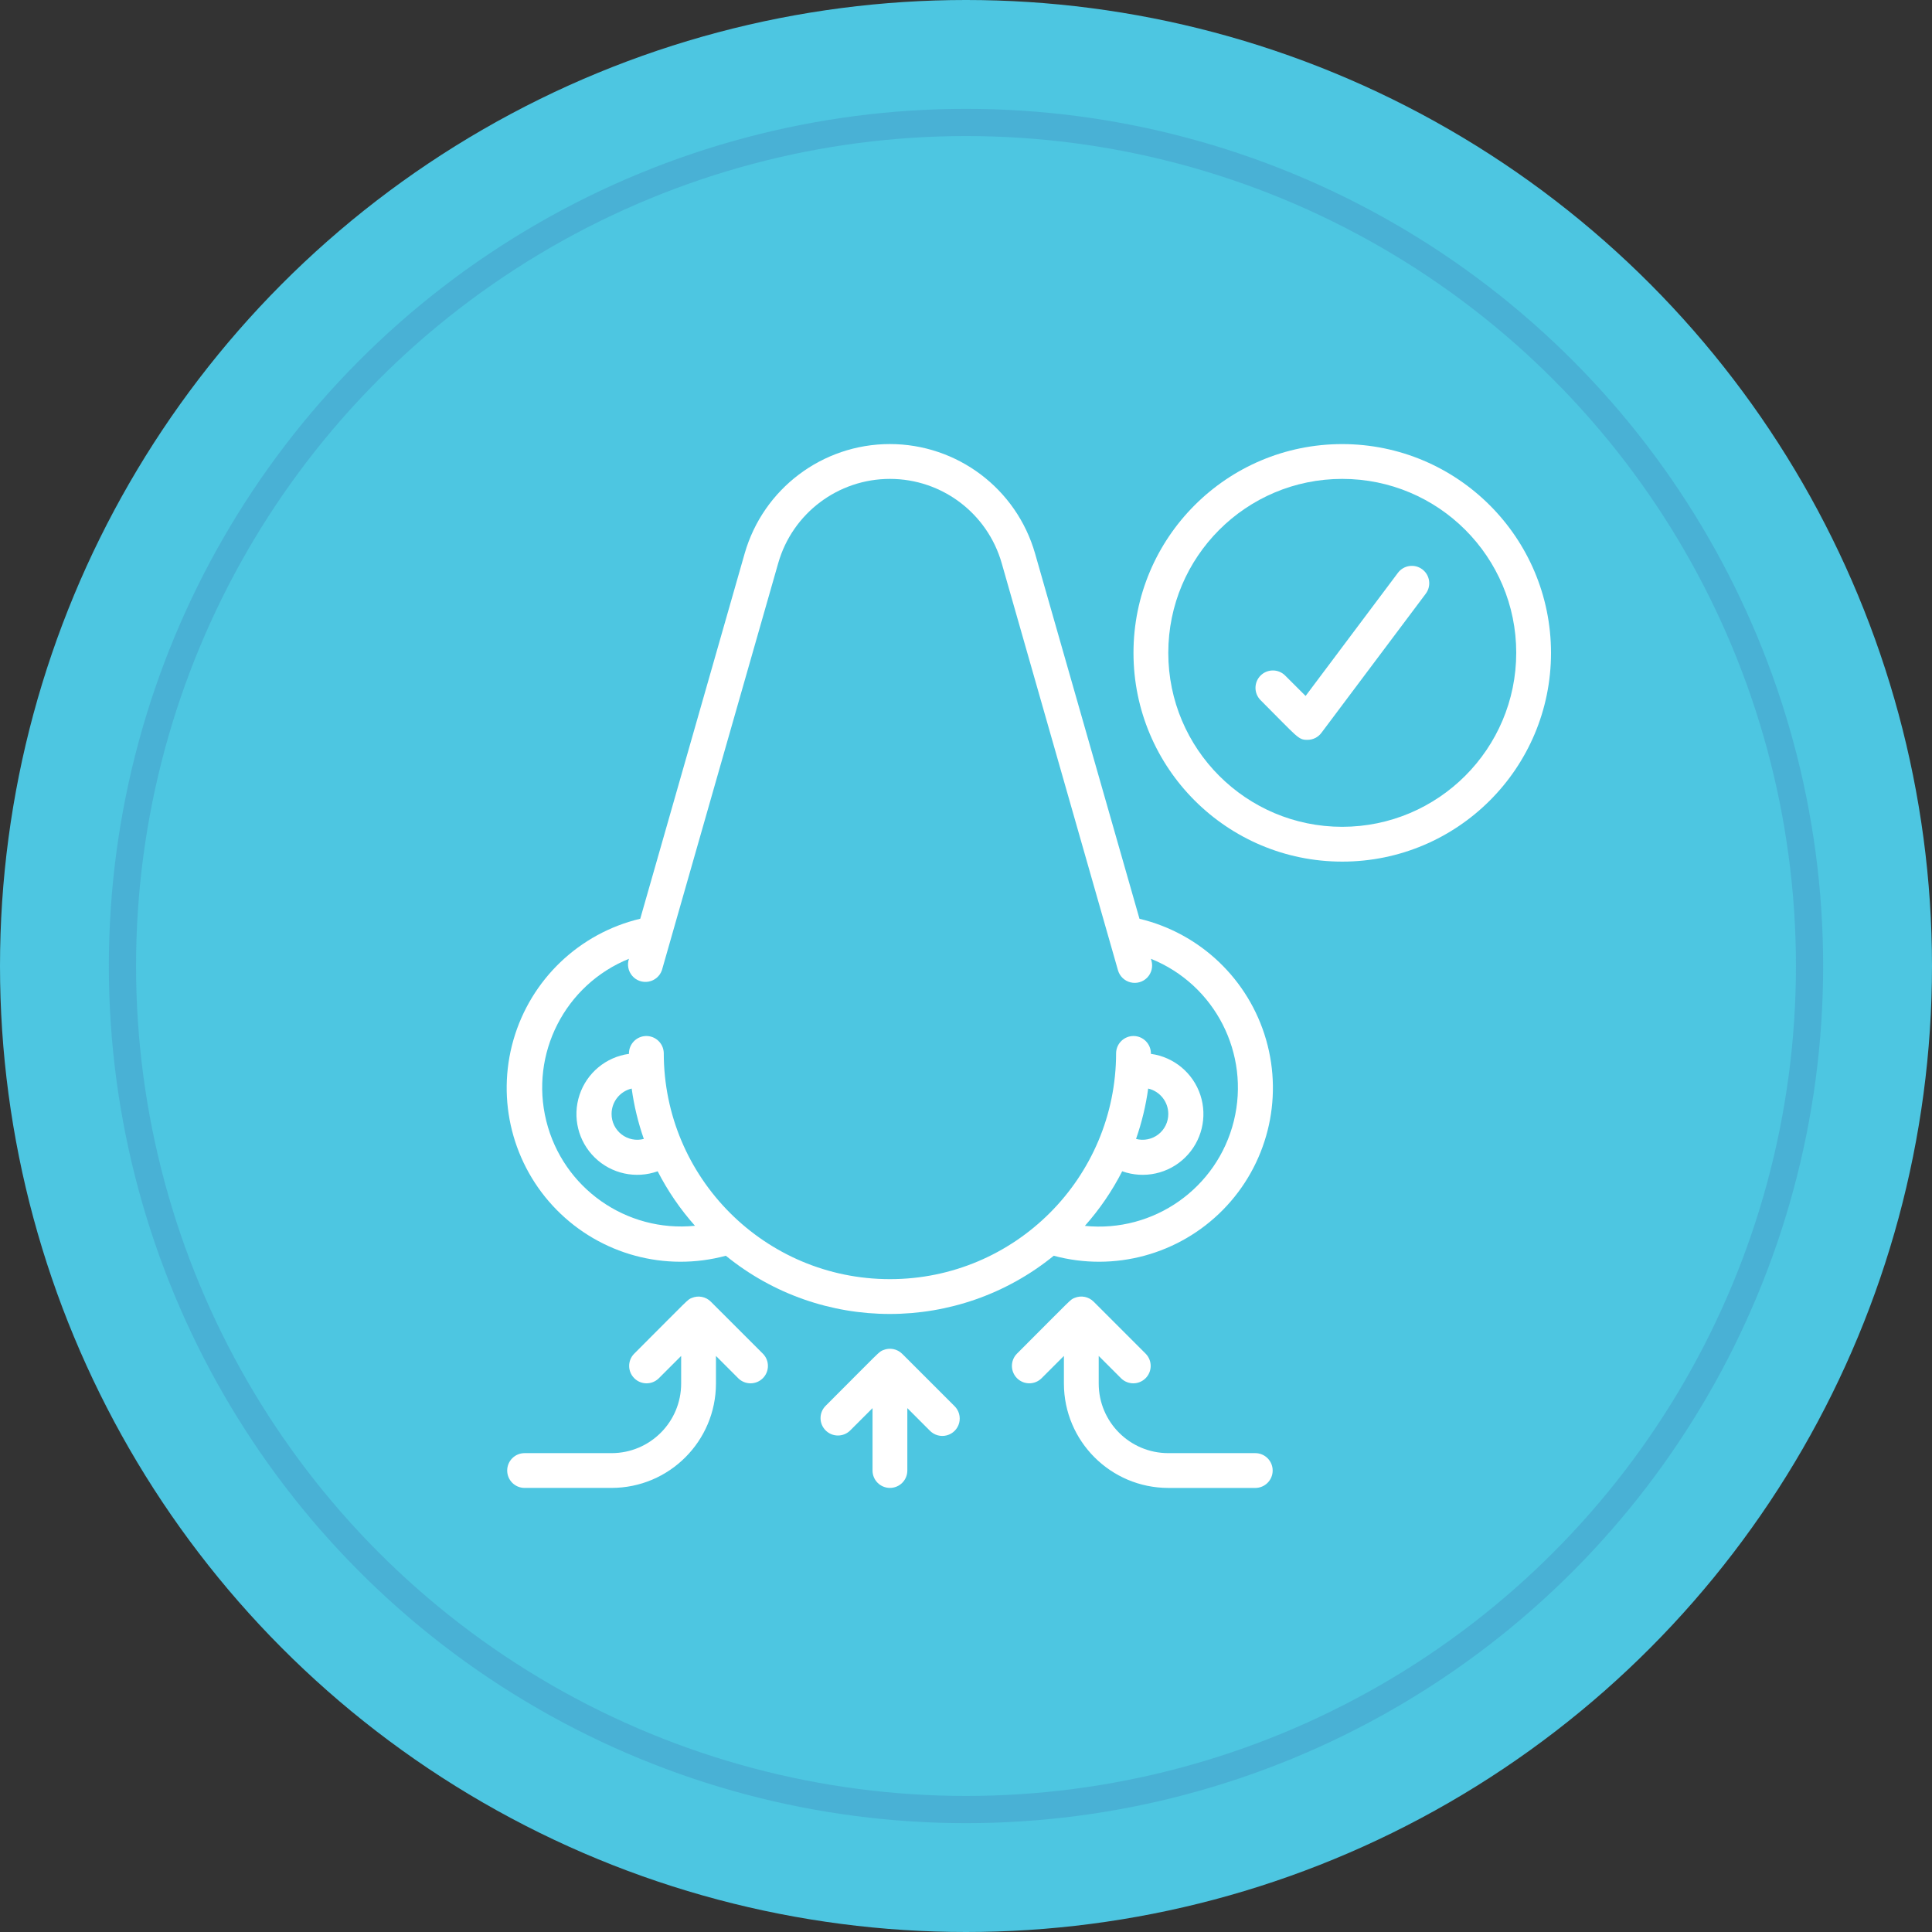 <?xml version="1.0" encoding="UTF-8"?> <svg xmlns="http://www.w3.org/2000/svg" width="71" height="71" viewBox="0 0 71 71" fill="none"><rect x="0" y="0" width="71" height="71" fill="#333333" stroke="none"/> <circle cx="35.5" cy="35.5" r="35.5" fill="#4DC6E1"></circle> <circle cx="35.5" cy="35.5" r="31" stroke="#3861A6" stroke-opacity="0.2"></circle> <path d="M49.327 16.32C45.09 16.32 41.655 19.755 41.655 23.992C41.655 28.229 45.09 31.664 49.327 31.664C53.565 31.664 56.999 28.229 56.999 23.992C56.995 19.757 53.563 16.324 49.327 16.32ZM49.327 30.385C45.796 30.385 42.934 27.523 42.934 23.992C42.934 20.461 45.796 17.599 49.327 17.599C52.858 17.599 55.721 20.461 55.721 23.992C55.717 27.521 52.857 30.381 49.327 30.385Z" fill="white"></path> <path d="M51.373 21.051L47.98 25.576L47.222 24.819C46.971 24.576 46.572 24.58 46.326 24.826C46.079 25.073 46.076 25.472 46.318 25.723C47.712 27.116 47.704 27.189 48.049 27.189C48.25 27.189 48.44 27.094 48.56 26.933L52.396 21.818C52.608 21.536 52.551 21.135 52.269 20.923C51.986 20.711 51.585 20.768 51.373 21.051Z" fill="white"></path> <path d="M41.875 33.763L38.039 20.344C37.358 17.962 35.18 16.319 32.702 16.319C30.224 16.319 28.046 17.962 27.365 20.344L23.529 33.763C21.287 34.297 19.506 35.998 18.869 38.214C18.232 40.429 18.838 42.816 20.455 44.46C22.072 46.103 24.448 46.748 26.674 46.148C30.184 49.001 35.215 49.001 38.725 46.148C40.95 46.748 43.327 46.103 44.944 44.46C46.561 42.816 47.167 40.429 46.53 38.214C45.893 35.998 44.112 34.297 41.87 33.763H41.875ZM39.869 45.05C40.409 44.442 40.87 43.768 41.24 43.044C42.044 43.331 42.941 43.136 43.551 42.54C44.162 41.944 44.38 41.052 44.113 40.242C43.846 39.432 43.14 38.844 42.295 38.729C42.303 38.376 42.024 38.082 41.671 38.073C41.318 38.065 41.025 38.344 41.016 38.697C41.016 43.287 37.295 47.008 32.705 47.008C28.114 47.008 24.393 43.287 24.393 38.697C24.384 38.344 24.091 38.065 23.738 38.073C23.385 38.082 23.105 38.376 23.114 38.729C22.269 38.844 21.563 39.432 21.296 40.242C21.029 41.052 21.247 41.944 21.858 42.54C22.468 43.136 23.365 43.331 24.169 43.044C24.539 43.767 25 44.44 25.54 45.047C23.013 45.3 20.684 43.658 20.075 41.192C19.465 38.727 20.761 36.188 23.114 35.235C23.04 35.451 23.086 35.691 23.236 35.864C23.386 36.037 23.616 36.117 23.841 36.073C24.066 36.03 24.25 35.87 24.325 35.654C33.468 3.655 24.441 35.248 28.599 20.696C29.122 18.863 30.798 17.599 32.705 17.599C34.612 17.599 36.288 18.863 36.812 20.696C40.997 35.346 31.926 3.597 41.085 35.657C41.148 35.876 41.323 36.046 41.545 36.101C41.767 36.157 42.001 36.09 42.16 35.926C42.319 35.761 42.378 35.525 42.315 35.305L42.295 35.235C44.654 36.185 45.953 38.727 45.343 41.196C44.733 43.665 42.398 45.308 39.868 45.05H39.869ZM42.195 40.004C42.627 40.105 42.933 40.49 42.934 40.934C42.936 41.229 42.801 41.507 42.569 41.688C42.337 41.868 42.034 41.93 41.749 41.855C41.959 41.254 42.109 40.634 42.195 40.004ZM23.66 41.855C23.375 41.93 23.072 41.868 22.84 41.687C22.608 41.507 22.473 41.228 22.475 40.934C22.476 40.49 22.782 40.105 23.214 40.004C23.3 40.634 23.45 41.254 23.66 41.855Z" fill="white"></path> <path d="M26.123 47.836C25.941 47.653 25.666 47.598 25.427 47.697C25.255 47.768 25.379 47.675 23.301 49.753C23.058 50.004 23.062 50.403 23.309 50.649C23.555 50.896 23.954 50.899 24.205 50.657L25.032 49.83V50.844C25.032 52.257 23.887 53.402 22.475 53.402H19.278C18.925 53.402 18.639 53.688 18.639 54.041C18.639 54.394 18.925 54.68 19.278 54.68H22.475C24.593 54.678 26.309 52.962 26.311 50.844V49.83L27.137 50.657C27.388 50.899 27.787 50.896 28.034 50.649C28.28 50.403 28.284 50.004 28.041 49.753L26.123 47.836Z" fill="white"></path> <path d="M46.131 53.402H42.934C41.522 53.402 40.377 52.257 40.377 50.844V49.83L41.204 50.657C41.455 50.899 41.853 50.896 42.1 50.649C42.346 50.403 42.35 50.004 42.108 49.753L40.19 47.835C40.007 47.652 39.732 47.597 39.493 47.696C39.321 47.767 39.445 47.675 37.367 49.752C37.125 50.003 37.128 50.402 37.375 50.649C37.621 50.895 38.02 50.899 38.271 50.656L39.098 49.83V50.844C39.1 52.962 40.817 54.678 42.934 54.681H46.131C46.484 54.681 46.77 54.394 46.77 54.041C46.77 53.688 46.484 53.402 46.131 53.402Z" fill="white"></path> <path d="M33.157 49.754C32.974 49.571 32.699 49.516 32.46 49.615C32.288 49.686 32.412 49.593 30.334 51.671C30.091 51.922 30.095 52.321 30.342 52.567C30.588 52.814 30.987 52.817 31.238 52.575L32.065 51.748V54.041C32.065 54.394 32.351 54.68 32.705 54.68C33.058 54.68 33.344 54.394 33.344 54.041V51.748L34.17 52.575C34.331 52.741 34.569 52.808 34.792 52.749C35.016 52.691 35.19 52.516 35.249 52.293C35.307 52.069 35.241 51.831 35.075 51.671L33.157 49.754Z" fill="white"></path> </svg> 